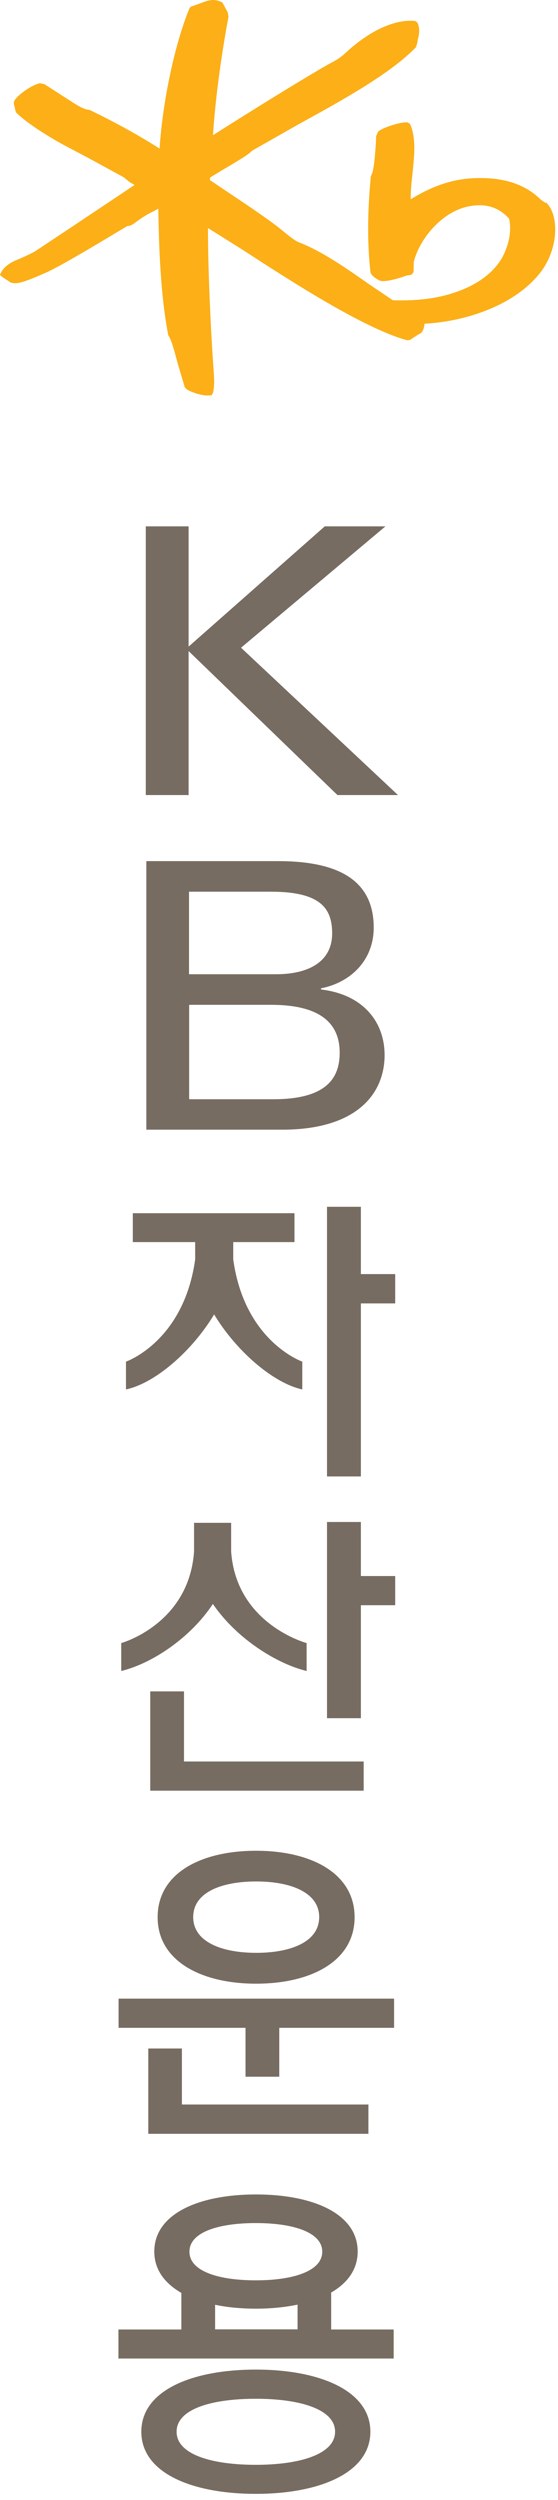 <svg viewBox="0 0 40 179" fill="none" xmlns="http://www.w3.org/2000/svg">
<path d="M39.13 14.539L38.79 14.319C37.62 13.149 35.98 12.639 33.8 12.769C31.98 12.879 30.54 13.599 29.44 14.269C29.44 14.249 29.44 14.239 29.44 14.219C29.44 13.649 29.5 13.029 29.57 12.429C29.63 11.819 29.7 11.199 29.7 10.609C29.7 10.019 29.63 9.439 29.43 8.959C29.38 8.839 29.26 8.759 29.12 8.759C28.53 8.769 27.39 9.169 27.11 9.419L26.96 9.749C26.96 10.399 26.81 12.219 26.66 12.439L26.58 12.659C26.33 15.249 26.33 17.539 26.56 19.499C26.59 19.699 26.96 19.989 27.25 20.099C27.57 20.219 28.57 19.949 29.15 19.729L29.37 19.699C29.55 19.679 29.66 19.529 29.65 19.319L29.66 18.759C30.08 17.069 31.76 15.049 33.75 14.749C34.88 14.569 35.76 14.859 36.47 15.629C36.56 15.769 36.77 16.989 36.03 18.379C35.48 19.419 34.37 20.289 32.92 20.829C31.54 21.349 30.03 21.559 28.16 21.499C28.08 21.449 26.41 20.319 26.41 20.319C24.93 19.279 23.08 17.979 21.42 17.349C21.13 17.239 20.6 16.799 20.28 16.539L20.11 16.399C19.15 15.629 17.31 14.409 15.84 13.429C15.84 13.429 15.18 12.979 15.05 12.899C15.05 12.849 15.05 12.729 15.05 12.729C15.09 12.679 16.02 12.129 16.02 12.129C17.31 11.369 17.91 10.999 18.04 10.809C18.01 10.839 18.21 10.709 18.21 10.709C18.22 10.709 21.42 8.889 21.42 8.889C24.5 7.199 27.99 5.279 29.82 3.379L29.91 3.089L29.95 2.829C30.07 2.419 30.08 2.109 29.98 1.749C29.95 1.649 29.86 1.529 29.73 1.499C28.3 1.359 26.45 2.219 24.77 3.789C24.39 4.149 24.07 4.319 23.74 4.499L23.48 4.639C21.63 5.689 17.45 8.289 15.27 9.679C15.41 7.329 15.85 3.989 16.38 1.199L16.32 0.869L16.09 0.449L15.92 0.149H15.87C15.43 -0.081 15.08 0.009 14.82 0.069L14.38 0.229L13.8 0.439C13.69 0.459 13.6 0.529 13.56 0.649C12.52 3.169 11.65 7.319 11.44 10.639C9.35 9.309 7.43 8.359 6.48 7.899L6.45 7.879L6.34 7.859C6 7.819 5.58 7.569 5.19 7.319C5.15 7.289 4.4 6.809 4.4 6.809L3.19 6.029L2.87 5.959C2.35 6.049 1.35 6.719 1.05 7.179C1.01 7.239 0.99 7.299 0.99 7.369C0.99 7.469 1.02 7.559 1.05 7.659L1.1 7.909L1.16 8.059C1.74 8.659 3.21 9.649 4.64 10.419L6.31 11.299L8.86 12.689L9.29 13.039L9.59 13.209C9.59 13.209 9.62 13.229 9.65 13.239C8.97 13.699 5.01 16.339 5.01 16.339L2.57 17.959C2.34 18.119 1.38 18.549 1.16 18.629C0.63 18.849 0.23 19.179 0.07 19.529L0 19.669L0.07 19.759L0.26 19.899L0.51 20.059L0.78 20.239L1.03 20.279C1.46 20.299 2.09 20.049 3.28 19.529C4.37 19.049 7.33 17.259 8.6 16.499L9.14 16.179C9.36 16.199 9.61 16.009 9.83 15.839C10.08 15.639 10.64 15.299 10.97 15.149C10.98 15.149 11.17 15.039 11.35 14.939C11.35 14.999 11.35 15.079 11.35 15.079C11.41 18.959 11.63 21.769 12.05 23.939V23.979L12.1 24.069C12.31 24.379 12.54 25.289 12.76 26.099L13.24 27.719L13.38 27.869C13.65 28.059 14.5 28.379 15.05 28.309L15.19 28.289L15.28 28.089C15.33 27.849 15.35 27.609 15.35 27.349C15.35 27.059 15.33 26.729 15.3 26.329L15.26 25.749C15.08 23.049 14.91 19.139 14.91 16.539V16.329C15.37 16.619 17.38 17.879 17.38 17.879C20.8 20.099 25.97 23.449 29.09 24.339C29.25 24.389 29.42 24.349 29.54 24.239L30.02 23.929L30.11 23.889C30.29 23.799 30.41 23.499 30.43 23.179C33.06 23.049 36.73 22.029 38.7 19.559C39.46 18.599 39.8 17.429 39.8 16.429C39.8 15.609 39.57 14.899 39.16 14.509" fill="#FCAF16"></path>
<path d="M15.35 94.119C16.93 96.739 19.59 99.039 21.67 99.489V97.499C21.75 97.519 17.54 96.129 16.72 90.179V88.939H21.11V86.869H9.52V88.939H13.99V90.179C13.16 96.129 8.96 97.519 9.03 97.499V99.489C11.11 99.049 13.77 96.749 15.35 94.119Z" fill="#776C61"></path>
<path d="M25.87 93.329H28.33V91.229H25.87V86.409H23.44V105.719H25.87V93.329Z" fill="#776C61"></path>
<path d="M11.3 137.279C11.3 140.439 14.46 142.039 18.36 142.039C22.26 142.039 25.42 140.449 25.42 137.279C25.42 134.109 22.26 132.519 18.36 132.519C14.46 132.519 11.3 134.089 11.3 137.279ZM22.88 137.269C22.88 139.039 20.86 139.829 18.37 139.829C15.88 139.829 13.85 139.039 13.85 137.269C13.85 135.499 15.87 134.719 18.37 134.719C20.87 134.719 22.88 135.519 22.88 137.269Z" fill="#776C61"></path>
<path d="M10.63 146.679V152.789H26.41V150.689H13.04V146.679H10.63Z" fill="#776C61"></path>
<path d="M8.5 145.199H17.6V148.699H20.02V145.199H28.25V143.109H8.5V145.199Z" fill="#776C61"></path>
<path d="M26.07 126.129H13.19V121.109H10.77V128.219H26.07V126.129Z" fill="#776C61"></path>
<path d="M15.26 114.849C16.95 117.329 19.83 119.129 21.98 119.649V117.649C21.98 117.649 16.94 116.309 16.57 111.099V109.039H13.91V111.099C13.54 116.309 8.69 117.649 8.69 117.649V119.649C10.84 119.129 13.62 117.329 15.26 114.849Z" fill="#776C61"></path>
<path d="M25.87 112.849V108.979H23.44V123.029H25.87V114.939H28.33V112.849H25.87Z" fill="#776C61"></path>
<path d="M23.73 164.159C24.91 163.479 25.64 162.499 25.64 161.219C25.64 158.479 22.38 157.129 18.35 157.129C14.32 157.129 11.06 158.479 11.06 161.219C11.06 162.509 11.8 163.489 13 164.179V166.799H8.49V168.879H28.22V166.799H23.74V164.169L23.73 164.159ZM21.32 166.789H15.42V165.029C16.32 165.219 17.31 165.309 18.36 165.309C19.41 165.309 20.42 165.209 21.33 165.019V166.789H21.32ZM18.34 163.279C15.71 163.279 13.58 162.649 13.58 161.229C13.58 159.809 15.71 159.179 18.34 159.179C20.97 159.179 23.1 159.819 23.1 161.229C23.1 162.639 20.97 163.279 18.34 163.279Z" fill="#776C61"></path>
<path d="M18.34 169.669C13.81 169.669 10.13 171.139 10.13 174.119C10.13 177.099 13.81 178.569 18.34 178.569C22.87 178.569 26.55 177.079 26.55 174.119C26.55 171.159 22.87 169.669 18.34 169.669ZM18.34 176.489C15.2 176.489 12.66 175.759 12.66 174.119C12.66 172.479 15.2 171.759 18.34 171.759C21.48 171.759 24.02 172.499 24.02 174.119C24.02 175.739 21.47 176.489 18.34 176.489Z" fill="#776C61"></path>
<path d="M26.79 66.419C26.79 63.149 24.44 61.659 19.94 61.659H10.49V80.889H20.24C25.46 80.889 27.57 78.409 27.57 75.539C27.57 73.249 26.11 71.219 23.01 70.849V70.769C25.17 70.339 26.79 68.739 26.79 66.419ZM24.35 75.379C24.35 77.239 23.35 78.709 19.6 78.709H13.56V71.949H19.44C22.82 71.949 24.35 73.169 24.35 75.379ZM19.79 69.759H13.55V63.849H19.43C22.97 63.849 23.81 65.039 23.81 66.829C23.81 68.879 22.1 69.759 19.78 69.759" fill="#776C61"></path>
<path d="M13.52 46.619L24.19 56.929H28.53L17.28 46.379L27.63 37.689H23.28L13.52 46.299V37.689H10.45V56.929H13.52V46.619Z" fill="#776C61"></path>
</svg>

